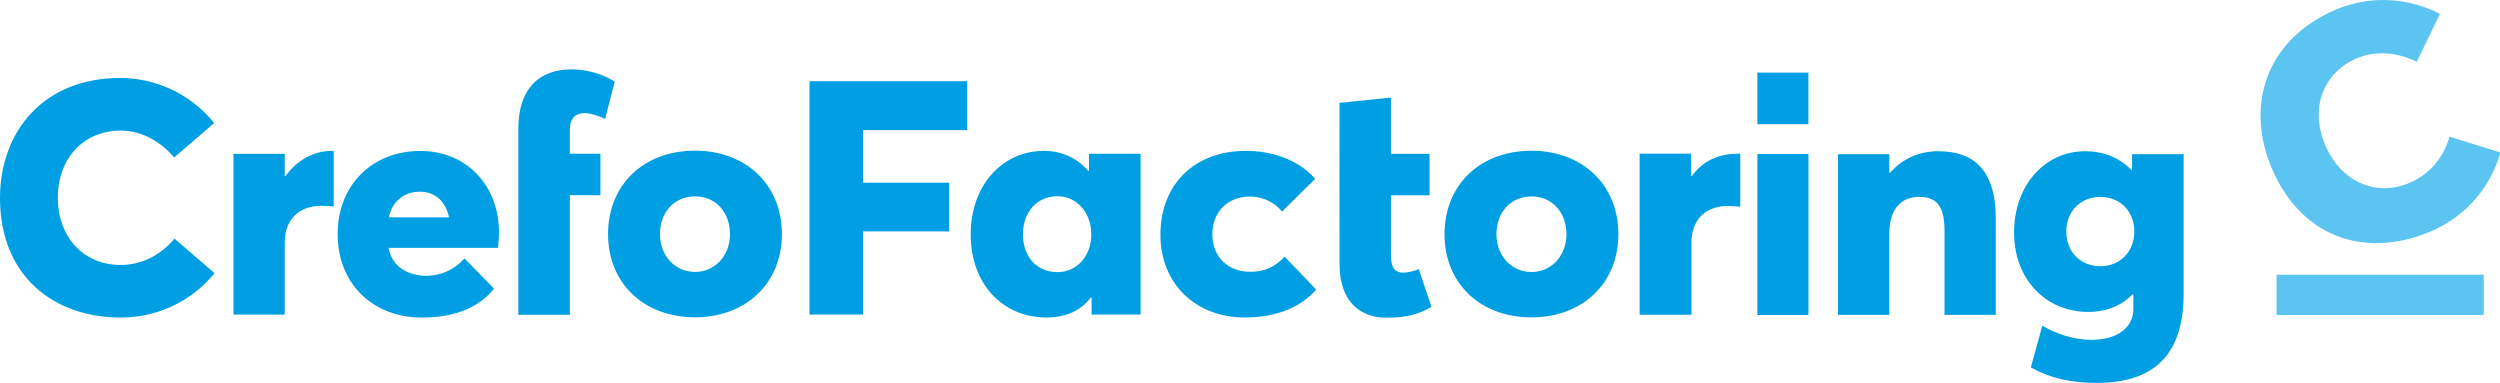 <?xml version="1.0" encoding="UTF-8" standalone="no"?>
<svg xmlns:dc="http://purl.org/dc/elements/1.1/" xmlns:cc="http://creativecommons.org/ns#" xmlns:rdf="http://www.w3.org/1999/02/22-rdf-syntax-ns#" xmlns:svg="http://www.w3.org/2000/svg" xmlns="http://www.w3.org/2000/svg" xmlns:sodipodi="http://sodipodi.sourceforge.net/DTD/sodipodi-0.dtd" xmlns:inkscape="http://www.inkscape.org/namespaces/inkscape" width="388.04mm" height="59.432mm" viewBox="0 0 388.04 59.432" version="1.1" id="svg3326"><defs id="defs3320"/><g id="layer1" transform="translate(527.395,-46.546)"><g transform="translate(-283.892,-530.683)" id="g10058-4" style="fill:#5bc4f1;fill-opacity:1"><path id="rect12-3-3-1-8" transform="matrix(0.601,0,0,0.601,-191.723,577.381)" style="fill:#5bc4f1;fill-opacity:1" d="m 501.8,70.7 h 53.5 v 10.4 h -53.5 z m 39.982,-11.266 c 9.877,-4.285 15.598,-12.355 17.83,-20.309 l -13.135,-4.083 c -1.548,5.235 -4.962,9.604 -10.136,11.848 -9.094,3.945 -17.999,-0.482 -21.876,-9.419 -4.421,-10.191 -0.185,-19.108 7.89,-22.61 5.409,-2.346 11.136,-1.384 15.645,0.851 L 543.993,3.334 c -9.345,-4.795 -19.24,-4.415 -27.079,-1.014 -18.344,7.957 -23.149,25.224 -16.246,41.138 8.025,18.501 25.122,22.914 41.114,15.977 z"/></g><g transform="translate(-213.248,-270.054)" id="g6527-1-01" style="fill:#009ee2;fill-opacity:1"><g id="g5962-0-6-8-9-2-2" transform="translate(39.671,-259.95)" style="fill:#009ee2;fill-opacity:1"><g transform="matrix(0.35,0,0,0.113,-165.767,603.611)" style="font-style:normal;font-variant:normal;font-weight:800;font-stretch:normal;font-size:145px;line-height:1.25;font-family:'Averta Std PE';-inkscape-font-specification:'Averta Std PE, Ultra-Bold';font-variant-ligatures:normal;font-variant-caps:normal;font-variant-numeric:normal;font-feature-settings:normal;text-align:start;letter-spacing:0px;word-spacing:0px;writing-mode:lr-tb;text-anchor:start;fill:#009ee2;fill-opacity:1;stroke:none;stroke-width:0.75" id="text4548-3-9-7-4-1-6-3-6-0-2-2-0-1-9-5-6-3-7-8-3-6-0"/><g transform="matrix(0.35,0,0,0.352,-165.759,649.734)" style="font-style:normal;font-variant:normal;font-weight:800;font-stretch:normal;font-size:145px;line-height:1.25;font-family:'Averta Std PE';-inkscape-font-specification:'Averta Std PE, Ultra-Bold';font-variant-ligatures:normal;font-variant-caps:normal;font-variant-numeric:normal;font-feature-settings:normal;text-align:start;letter-spacing:0px;word-spacing:0px;writing-mode:lr-tb;text-anchor:start;fill:#009ee2;fill-opacity:1;stroke:none;stroke-width:0.75" id="text4548-3-9-7-4-1-6-3-6-0-2-2-0-1-9-5-9-5-4-6-4-7"/></g><g style="font-style:normal;font-weight:normal;font-size:10.626px;line-height:1.25;font-family:sans-serif;letter-spacing:-1.06px;word-spacing:0px;fill:#009ee2;fill-opacity:1;stroke:none;stroke-width:0.266" id="text5526-1-4-9-6-3-2-9-2-6-5-7-6-9-5-1-3"/><g style="font-style:normal;font-weight:normal;font-size:10.626px;line-height:1.25;font-family:sans-serif;letter-spacing:-1.06px;word-spacing:0px;fill:#009ee2;fill-opacity:1;stroke:none;stroke-width:0.266" id="text5526-1-4-9-6-3-2-9-2-6-5-7-6-9-9-20"/><g style="font-style:normal;font-weight:normal;font-size:10.626px;line-height:1.25;font-family:sans-serif;letter-spacing:-1.06px;word-spacing:0px;fill:#009ee2;fill-opacity:1;stroke:none;stroke-width:0.266" id="text5526-1-4-9-6-3-2-9-2-6-5-7-7-6-9"><path id="path3288" style="font-style:normal;font-variant:normal;font-weight:800;font-stretch:normal;font-size:51.007px;font-family:'Averta Std PE';-inkscape-font-specification:'Averta Std PE Ultra-Bold';text-align:start;letter-spacing:-1.037px;word-spacing:0px;text-anchor:start;fill:#009ee2;fill-opacity:1;stroke-width:0.266" d="m -120.973,365.878 c 5.203,0 8.875,-1.734 11.119,-4.336 l -4.897,-5.101 c -1.428,1.53 -3.06,2.346 -5.305,2.346 -3.468,0 -5.917,-2.295 -5.917,-5.815 0,-3.519 2.397,-5.866 5.866,-5.866 1.836,0 3.775,0.816 4.948,2.346 l 5.152,-5.101 c -2.754,-3.111 -6.937,-4.336 -10.762,-4.336 -7.957,0 -13.262,5.203 -13.262,13.007 0,7.651 5.509,12.854 13.058,12.854 z m -30.725,0 c 3.009,0 5.254,-1.02 6.886,-3.111 l 0.102,0.051 v 2.601 h 7.6 v -24.942 h -8.008 v 2.601 l -0.102,0.051 c -1.734,-2.04 -4.234,-3.111 -6.886,-3.111 -6.427,0 -11.374,5.305 -11.374,12.956 0,7.702 4.948,12.905 11.783,12.905 z m 1.683,-7.039 c -3.162,0 -5.356,-2.346 -5.356,-5.866 0,-3.57 2.295,-5.917 5.356,-5.917 2.958,0 5.254,2.499 5.254,5.917 0,3.57 -2.397,5.866 -5.254,5.866 z m -38.487,6.58 h 8.314 v -12.905 h 13.364 v -7.549 h -13.364 v -8.161 h 16.169 v -7.6 h -24.483 z m 112.085,0.442 c 7.855,0 13.466,-5.254 13.466,-12.905 0,-7.702 -5.611,-12.956 -13.466,-12.956 -8.059,0 -13.517,5.356 -13.517,12.956 0,7.549 5.458,12.905 13.517,12.905 z m 0,-7.039 c -3.162,0 -5.458,-2.55 -5.458,-5.866 0,-3.417 2.244,-5.866 5.458,-5.866 3.111,0 5.407,2.397 5.407,5.866 0,3.417 -2.397,5.866 -5.407,5.866 z m -29.812,-1.23 c 0,5.669 3.048,8.325 7.315,8.325 3.454,0 5.233,-0.715 6.96,-1.685 l -1.981,-5.874 c -0.864,0.409 -1.88,0.562 -2.439,0.562 -1.524,0 -1.879,-1.175 -1.879,-2.809 v -9.194 h 5.994 v -6.435 h -5.994 v -8.735 l -7.976,0.817 c -0.033,8.404 0,16.611 0,25.028 z m 46.635,7.856 h 7.992 v -11.236 c 0,-3.245 1.923,-5.648 5.708,-5.648 0.421,0 1.142,0.06 1.863,0.12 v -8.232 h -0.3 c -2.764,0 -5.348,0.901 -7.211,3.485 h -0.12 v -3.485 h -7.992 v 24.997 z m 70.916,10.584 c 10.099,0 13.466,-5.713 13.466,-13.823 v -21.678 h -8.008 v 2.448 h -0.102 c -1.887,-1.938 -4.438,-2.907 -7.141,-2.907 -6.274,0 -11.068,5.254 -11.068,12.65 0,7.09 4.795,12.293 11.528,12.293 2.907,0 5.203,-1.02 6.886,-2.754 l 0.102,0.051 v 2.295 c 0,2.601 -2.193,4.744 -6.529,4.744 -2.754,0 -5.509,-0.969 -7.6,-2.193 l -1.785,6.478 c 3.06,1.683 6.223,2.397 10.252,2.397 z m 0.561,-18.107 c -3.009,0 -5.305,-2.142 -5.305,-5.356 0,-3.213 2.244,-5.407 5.305,-5.407 2.958,0 5.254,2.193 5.254,5.356 0,3.162 -2.244,5.407 -5.254,5.407 z m -40.739,7.549 h 7.957 v -12.548 c 0,-3.877 1.836,-5.764 4.591,-5.764 2.601,0 3.979,1.173 3.979,5.305 v 13.007 h 7.957 v -14.945 c 0,-7.906 -3.774,-10.456 -8.926,-10.456 -2.907,0 -5.56,1.122 -7.498,3.366 h -0.102 v -2.907 h -7.957 z m -12.514,0.018 h 7.926 v -24.989 h -7.926 z m -0.008,-29.613 h 7.926 v -8.007 h -7.926 z m -195.315,16.801 c 0,-7.396 -5.152,-12.65 -12.191,-12.65 -7.549,0 -12.854,5.356 -12.854,12.905 0,7.753 5.509,12.956 13.058,12.956 5.662,0 9.13,-1.887 11.221,-4.489 l -4.591,-4.693 c -1.683,1.887 -3.774,2.652 -5.815,2.703 -3.06,0 -5.458,-1.479 -5.968,-4.336 h 16.985 c 0.051,-0.51 0.153,-1.683 0.153,-2.397 z m -12.293,-6.325 c 2.397,0 4.03,1.53 4.54,3.979 h -9.334 c 0.51,-2.499 2.346,-3.979 4.795,-3.979 z m 15.295,19.107 h 7.992 v -18.567 h 4.747 v -6.429 h -4.747 v -3.605 c 0,-1.983 0.901,-2.704 2.343,-2.704 0.721,0 2.043,0.361 3.125,0.901 l 1.502,-5.768 c -0.841,-0.601 -3.425,-1.923 -6.73,-1.923 -4.987,0 -8.232,3.004 -8.232,9.193 z m 27.441,0.385 c 7.855,0 13.466,-5.254 13.466,-12.905 0,-7.702 -5.611,-12.956 -13.466,-12.956 -8.059,0 -13.517,5.356 -13.517,12.956 0,7.549 5.458,12.905 13.517,12.905 z m 0,-7.039 c -3.162,0 -5.458,-2.55 -5.458,-5.866 0,-3.417 2.244,-5.866 5.458,-5.866 3.111,0 5.407,2.397 5.407,5.866 0,3.417 -2.397,5.866 -5.407,5.866 z m -71.657,6.62 h 7.957 v -11.221 c 0,-3.264 1.938,-5.662 5.713,-5.662 0.408,0 1.122,0.051 1.887,0.102 v -8.62 h -0.306 c -2.754,0 -5.356,1.377 -7.192,3.928 h -0.102 v -3.468 h -7.957 z m -17.521,0.459 c 6.427,0 11.477,-3.06 14.588,-6.886 l -6.223,-5.356 c -2.091,2.499 -4.999,4.081 -8.365,4.081 -5.917,0 -9.742,-4.54 -9.742,-10.354 0,-6.631 4.438,-10.507 9.691,-10.507 3.519,0 6.427,1.887 8.365,4.183 l 6.223,-5.356 c -3.979,-4.846 -9.487,-6.988 -14.588,-6.988 -11.936,0 -18.668,8.314 -18.668,18.668 0,12.038 8.314,18.515 18.719,18.515 z"/></g></g></g></svg>
